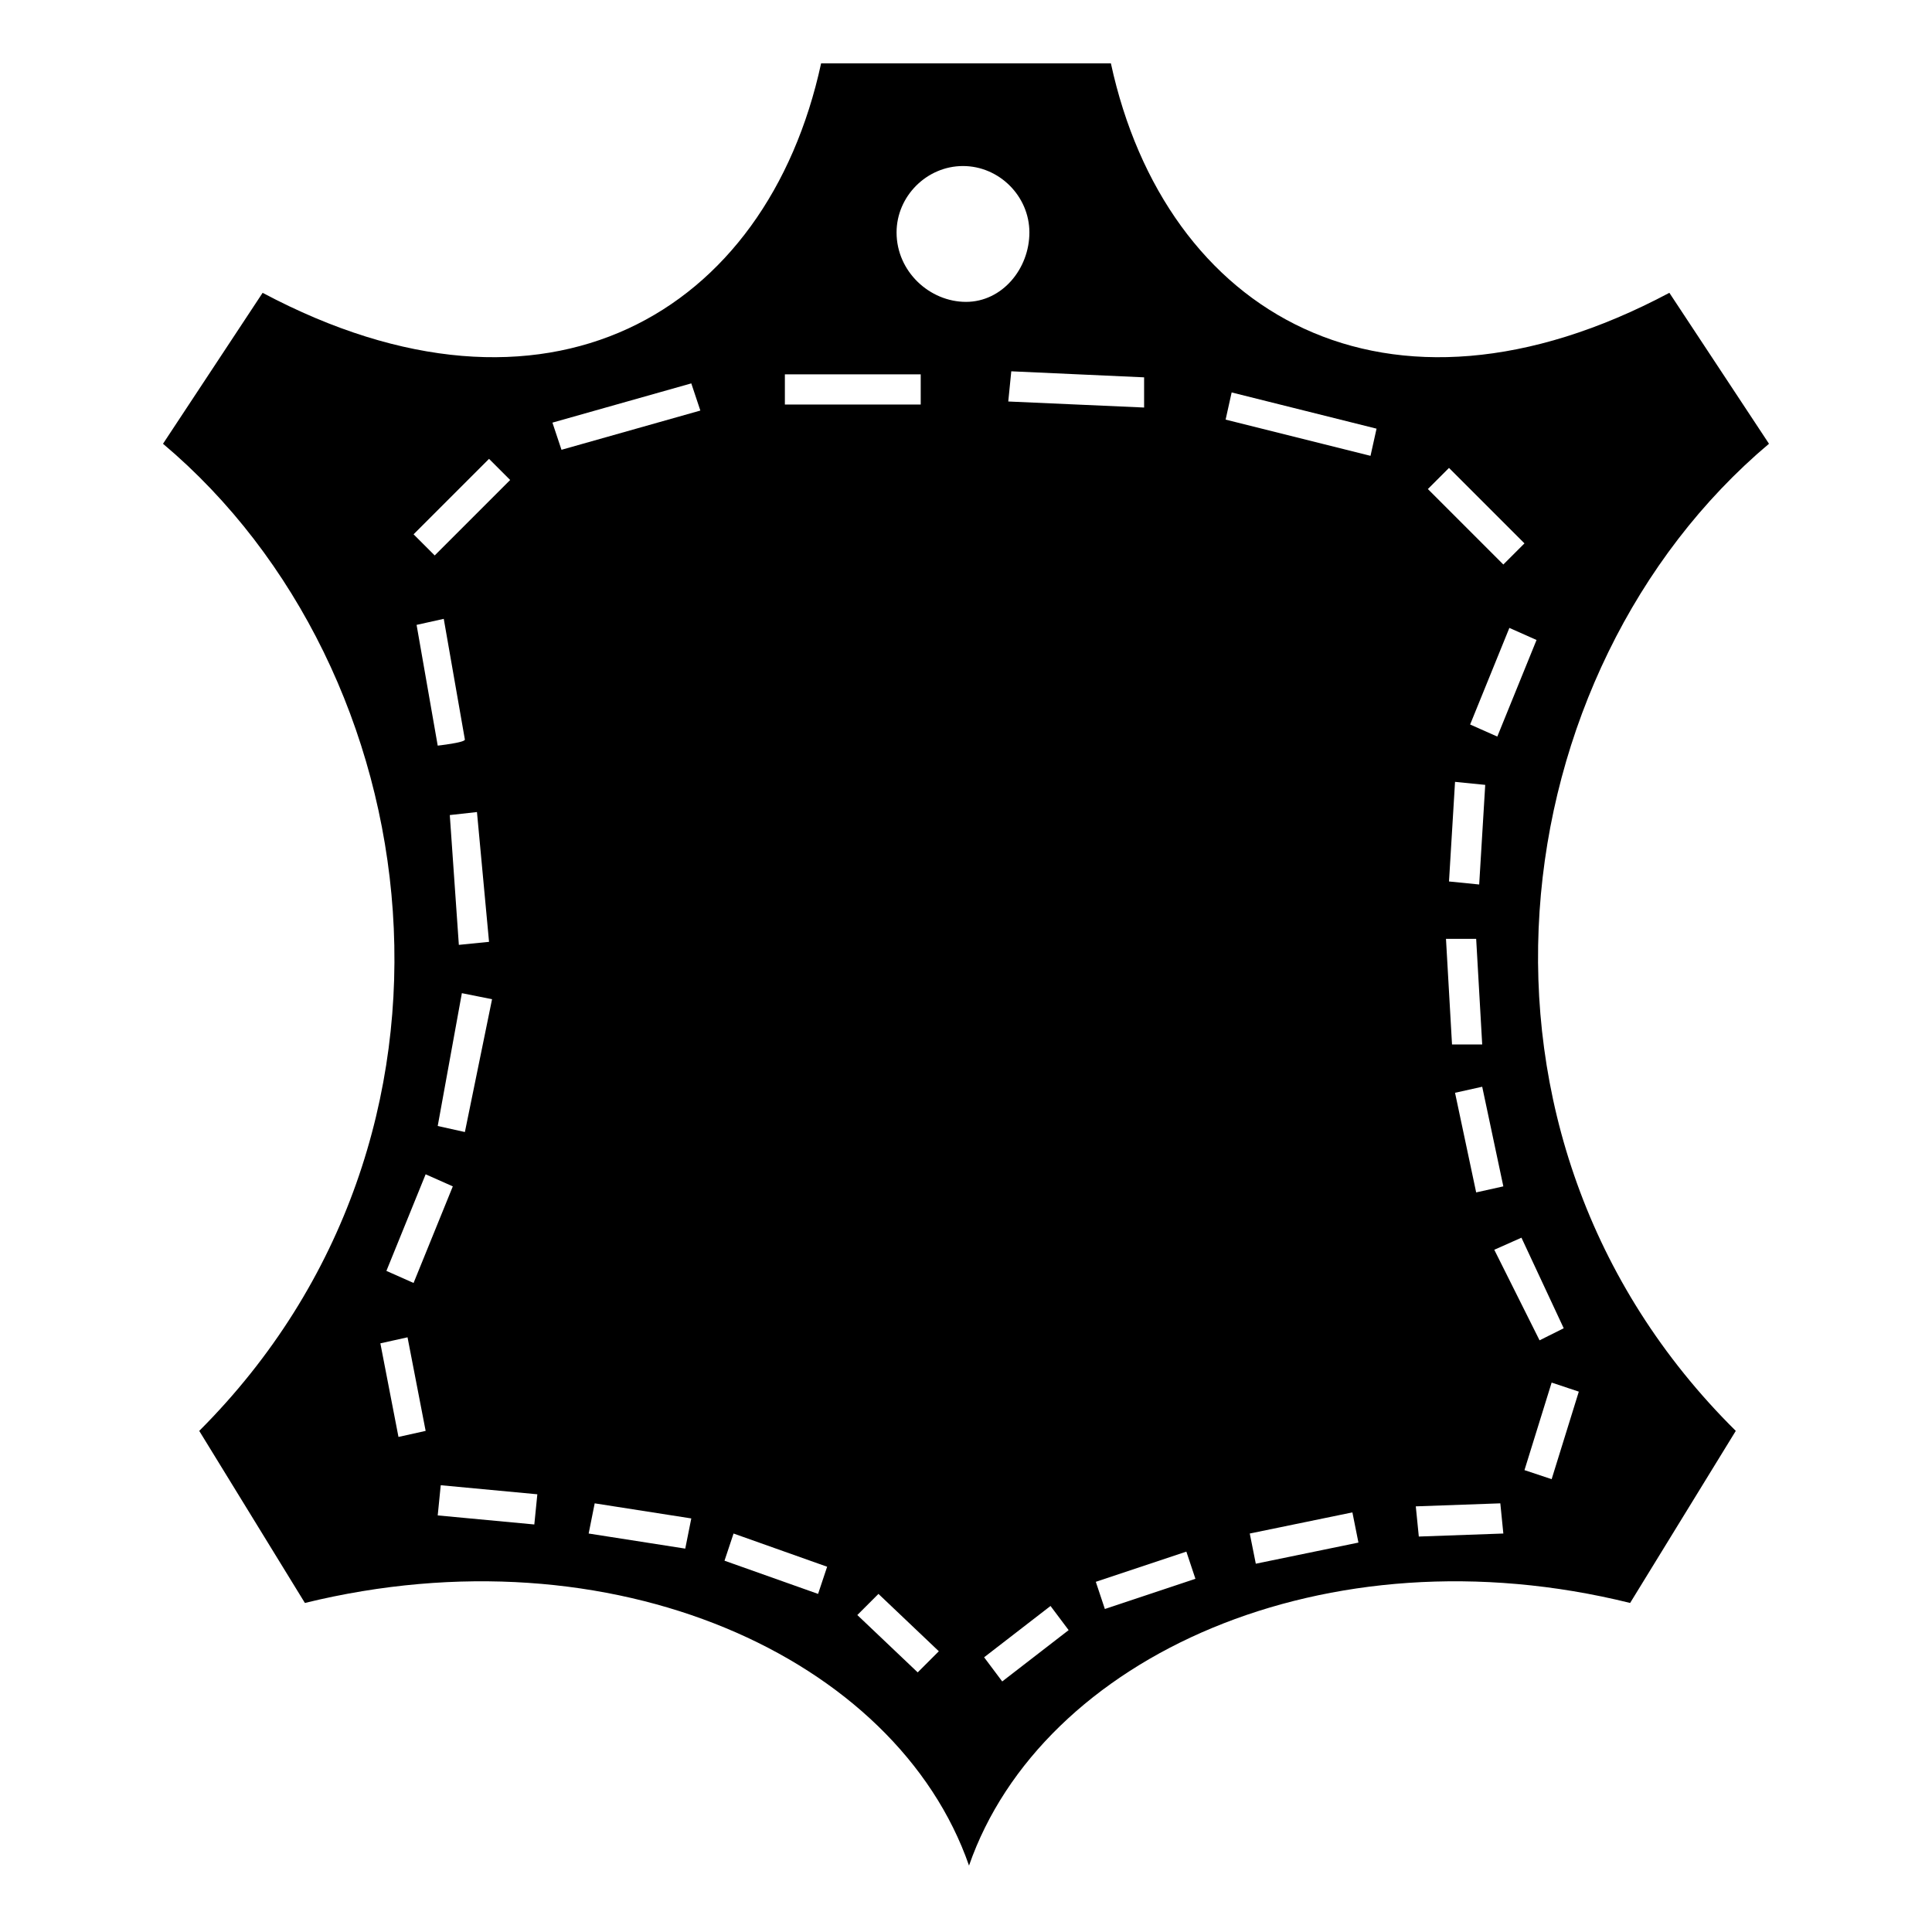 <?xml version="1.0" encoding="utf-8"?>
<!-- Generator: Adobe Illustrator 28.1.0, SVG Export Plug-In . SVG Version: 6.00 Build 0)  -->
<svg version="1.1" id="Layer_2_00000175312055131590749090000013601168845914773648_"
	 xmlns="http://www.w3.org/2000/svg" xmlns:xlink="http://www.w3.org/1999/xlink" x="0px" y="0px" viewBox="0 0 64 64"
	 style="enable-background:new 0 0 64 64;" xml:space="preserve">
<g id="_35_-_leather">
	<g id="Layer_78">
		<path d="M58.6,14.7l-3.3-5c-9.4,5-16.7,0.7-18.5-7.6h-9.6c-1.8,8.3-9.1,12.6-18.5,7.6l-3.3,5c8.9,7.5,11,22.9,1.2,32.7l3.5,5.7
			c10.2-2.5,19.6,1.8,22,8.7c2.4-6.9,11.8-11.2,21.9-8.7l3.5-5.7C47.6,37.6,49.7,22.2,58.6,14.7z M16.2,15.2l0.7,0.7l-2.5,2.5
			l-0.7-0.7L16.2,15.2z M14.5,24.7l-0.7-4l0.9-0.2l0.7,4C15.4,24.6,14.5,24.7,14.5,24.7z M15.8,26.9l0.4,4.3l-1,0.1L14.9,27
			L15.8,26.9z M15.3,32.9l1,0.2l-0.9,4.4l-0.9-0.2L15.3,32.9z M14.1,38.9l0.9,0.4l-1.3,3.2l-0.9-0.4L14.1,38.9z M13.2,47.6l-0.6-3.1
			l0.9-0.2l0.6,3.1L13.2,47.6z M17.7,50.5l-3.2-0.3l0.1-1l3.2,0.3L17.7,50.5z M22.7,51.3l-3.2-0.5l0.2-1l3.2,0.5L22.7,51.3z
			 M18.6,14.9L18.3,14l4.6-1.3l0.3,0.9C23.2,13.6,18.6,14.9,18.6,14.9z M37.9,12.5l0,1l-4.5-0.2l0.1-1L37.9,12.5z M26,12.4h4.5v1H26
			V12.4z M27.1,52.8l-3.1-1.1l0.3-0.9l3.1,1.1L27.1,52.8z M30.4,55.4l-2-1.9l0.7-0.7l2,1.9L30.4,55.4z M29.7,7.7
			c0-1.2,1-2.2,2.2-2.2s2.2,1,2.2,2.2S33.2,10,32,10S29.7,9,29.7,7.7z M33.2,55.7l-0.6-0.8l2.2-1.7l0.6,0.8L33.2,55.7z M36.6,53.3
			l-0.3-0.9l3-1l0.3,0.9L36.6,53.3z M48.9,31.1l0.2,3.5l-1,0l-0.2-3.5C47.9,31.1,48.9,31.1,48.9,31.1z M48,29.2l0.2-3.3l1,0.1
			l-0.2,3.3L48,29.2z M49.1,36l0.7,3.3l-0.9,0.2l-0.7-3.3L49.1,36z M49.6,24.4L48.7,24l1.3-3.2l0.9,0.4L49.6,24.4z M48,15.5l2.5,2.5
			l-0.7,0.7l-2.5-2.5C47.3,16.2,48,15.5,48,15.5z M41.6,51.8l-0.2-1l3.4-0.7l0.2,1L41.6,51.8z M45.4,15.1l-4.8-1.2l0.2-0.9l4.8,1.2
			L45.4,15.1z M47,50.9l-0.1-1l2.8-0.1l0.1,1L47,50.9z M51.4,49l-0.9-0.3l0.9-2.9l0.9,0.3L51.4,49z M51.8,44L51,44.4l-1.5-3l0.9-0.4
			L51.8,44z"/>
	</g>
</g>
</svg>

